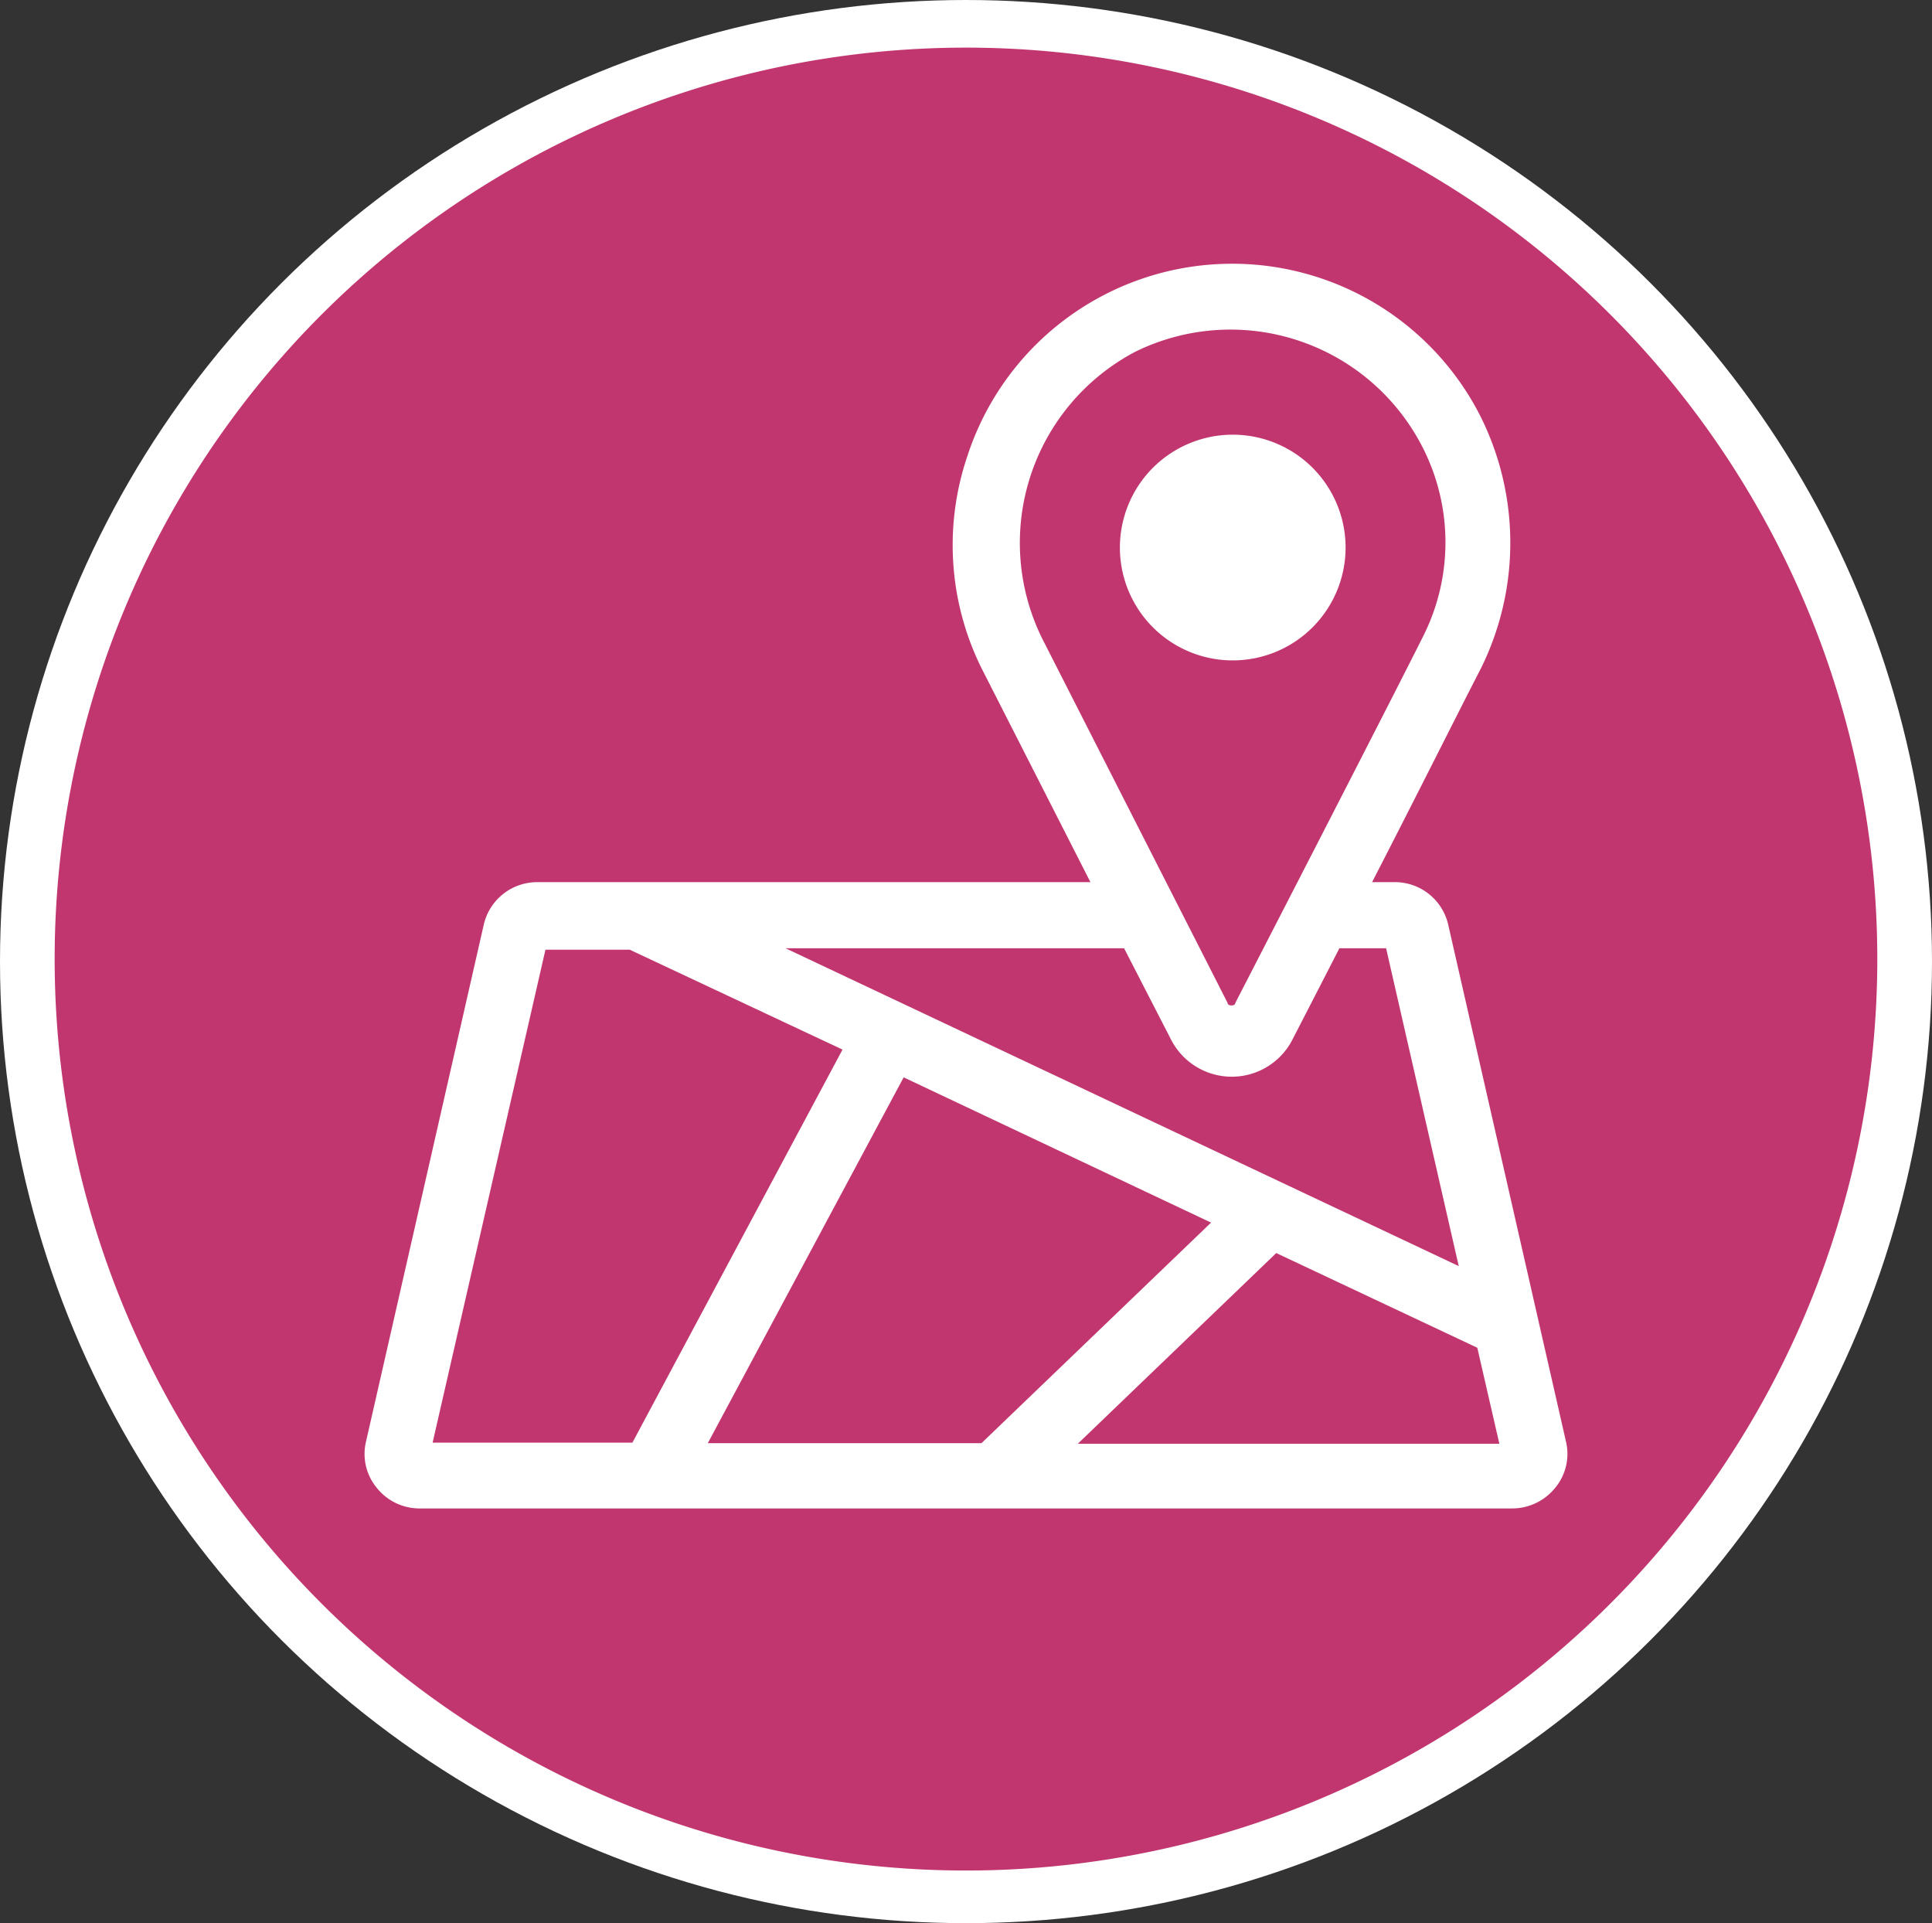 <svg xmlns="http://www.w3.org/2000/svg" xmlns:xlink="http://www.w3.org/1999/xlink" width="212" height="211" viewBox="0 0 212 211">
  <rect x="0" y="0" width="212" height="211" fill="#333333" stroke="none"/>
  <defs>
    <clipPath id="clip-path">
      <rect width="212" height="211" fill="none"/>
    </clipPath>
  </defs>
  <g id="Map_icon_LARGE" data-name="Map icon LARGE" clip-path="url(#clip-path)">
    <ellipse id="Ellipse_387" data-name="Ellipse 387" cx="106" cy="105.5" rx="106" ry="105.5" fill="#fff"/>
    <g id="Group_512" data-name="Group 512" transform="translate(6 5.225)">
      <path id="Path_856" data-name="Path 856" d="M298.211,401.475h-9.251l-12.382,54.084H298.5l23.057-43.125Z" transform="translate(-235.107 -302.502)" fill="#c2366f"/>
      <path id="Path_857" data-name="Path 857" d="M355.9,352.172a100,100,0,1,0,100,100A100,100,0,0,0,355.9,352.172Zm64.684,157.974a6.062,6.062,0,0,1-4.742,2.3H295.814a6,6,0,0,1-4.6-2.3,5.836,5.836,0,0,1-1.15-5.032L303,448.334a6.009,6.009,0,0,1,5.894-4.6h60.662L357.626,420.3a30.382,30.382,0,0,1-1.582-23.286,30.549,30.549,0,0,1,56.35-4.314,31.061,31.061,0,0,1,0,27.6c-2.014,3.882-7.188,14.232-11.932,23.43h2.444a6.009,6.009,0,0,1,5.894,4.6l12.938,56.78A5.83,5.83,0,0,1,420.586,510.146Z" transform="translate(-255.902 -352.172)" fill="#c2366f"/>
      <path id="Path_858" data-name="Path 858" d="M331.9,441.7c.285,0,.428-.143.428-.285,0,0,16.652-32.307,20.493-39.993a22.928,22.928,0,0,0,0-21.064,23.665,23.665,0,0,0-31.454-10.39,23.695,23.695,0,0,0-10.246,31.454l20.351,39.993C331.471,441.56,331.613,441.7,331.9,441.7Zm-12.24-50.24a12.382,12.382,0,1,1,12.382,12.382A12.381,12.381,0,0,1,319.658,391.462Z" transform="translate(-202.772 -336.611)" fill="#c2366f"/>
      <path id="Path_859" data-name="Path 859" d="M361.665,401.475H356.54c-2.846,5.551-4.98,9.679-5.123,9.963a7.483,7.483,0,0,1-13.378,0l-5.125-9.963H295.767l73.869,34.87Z" transform="translate(-215.567 -302.66)" fill="#c2366f"/>
      <path id="Path_860" data-name="Path 860" d="M313.09,408.519,291.6,448.655h30.031l25.192-24.2Z" transform="translate(-219.932 -295.542)" fill="#c2366f"/>
      <path id="Path_861" data-name="Path 861" d="M333.643,418.222l-21.776,20.922h46.256l-2.42-10.532Z" transform="translate(-199.598 -285.968)" fill="#c2366f"/>
    </g>
  </g>
</svg>
